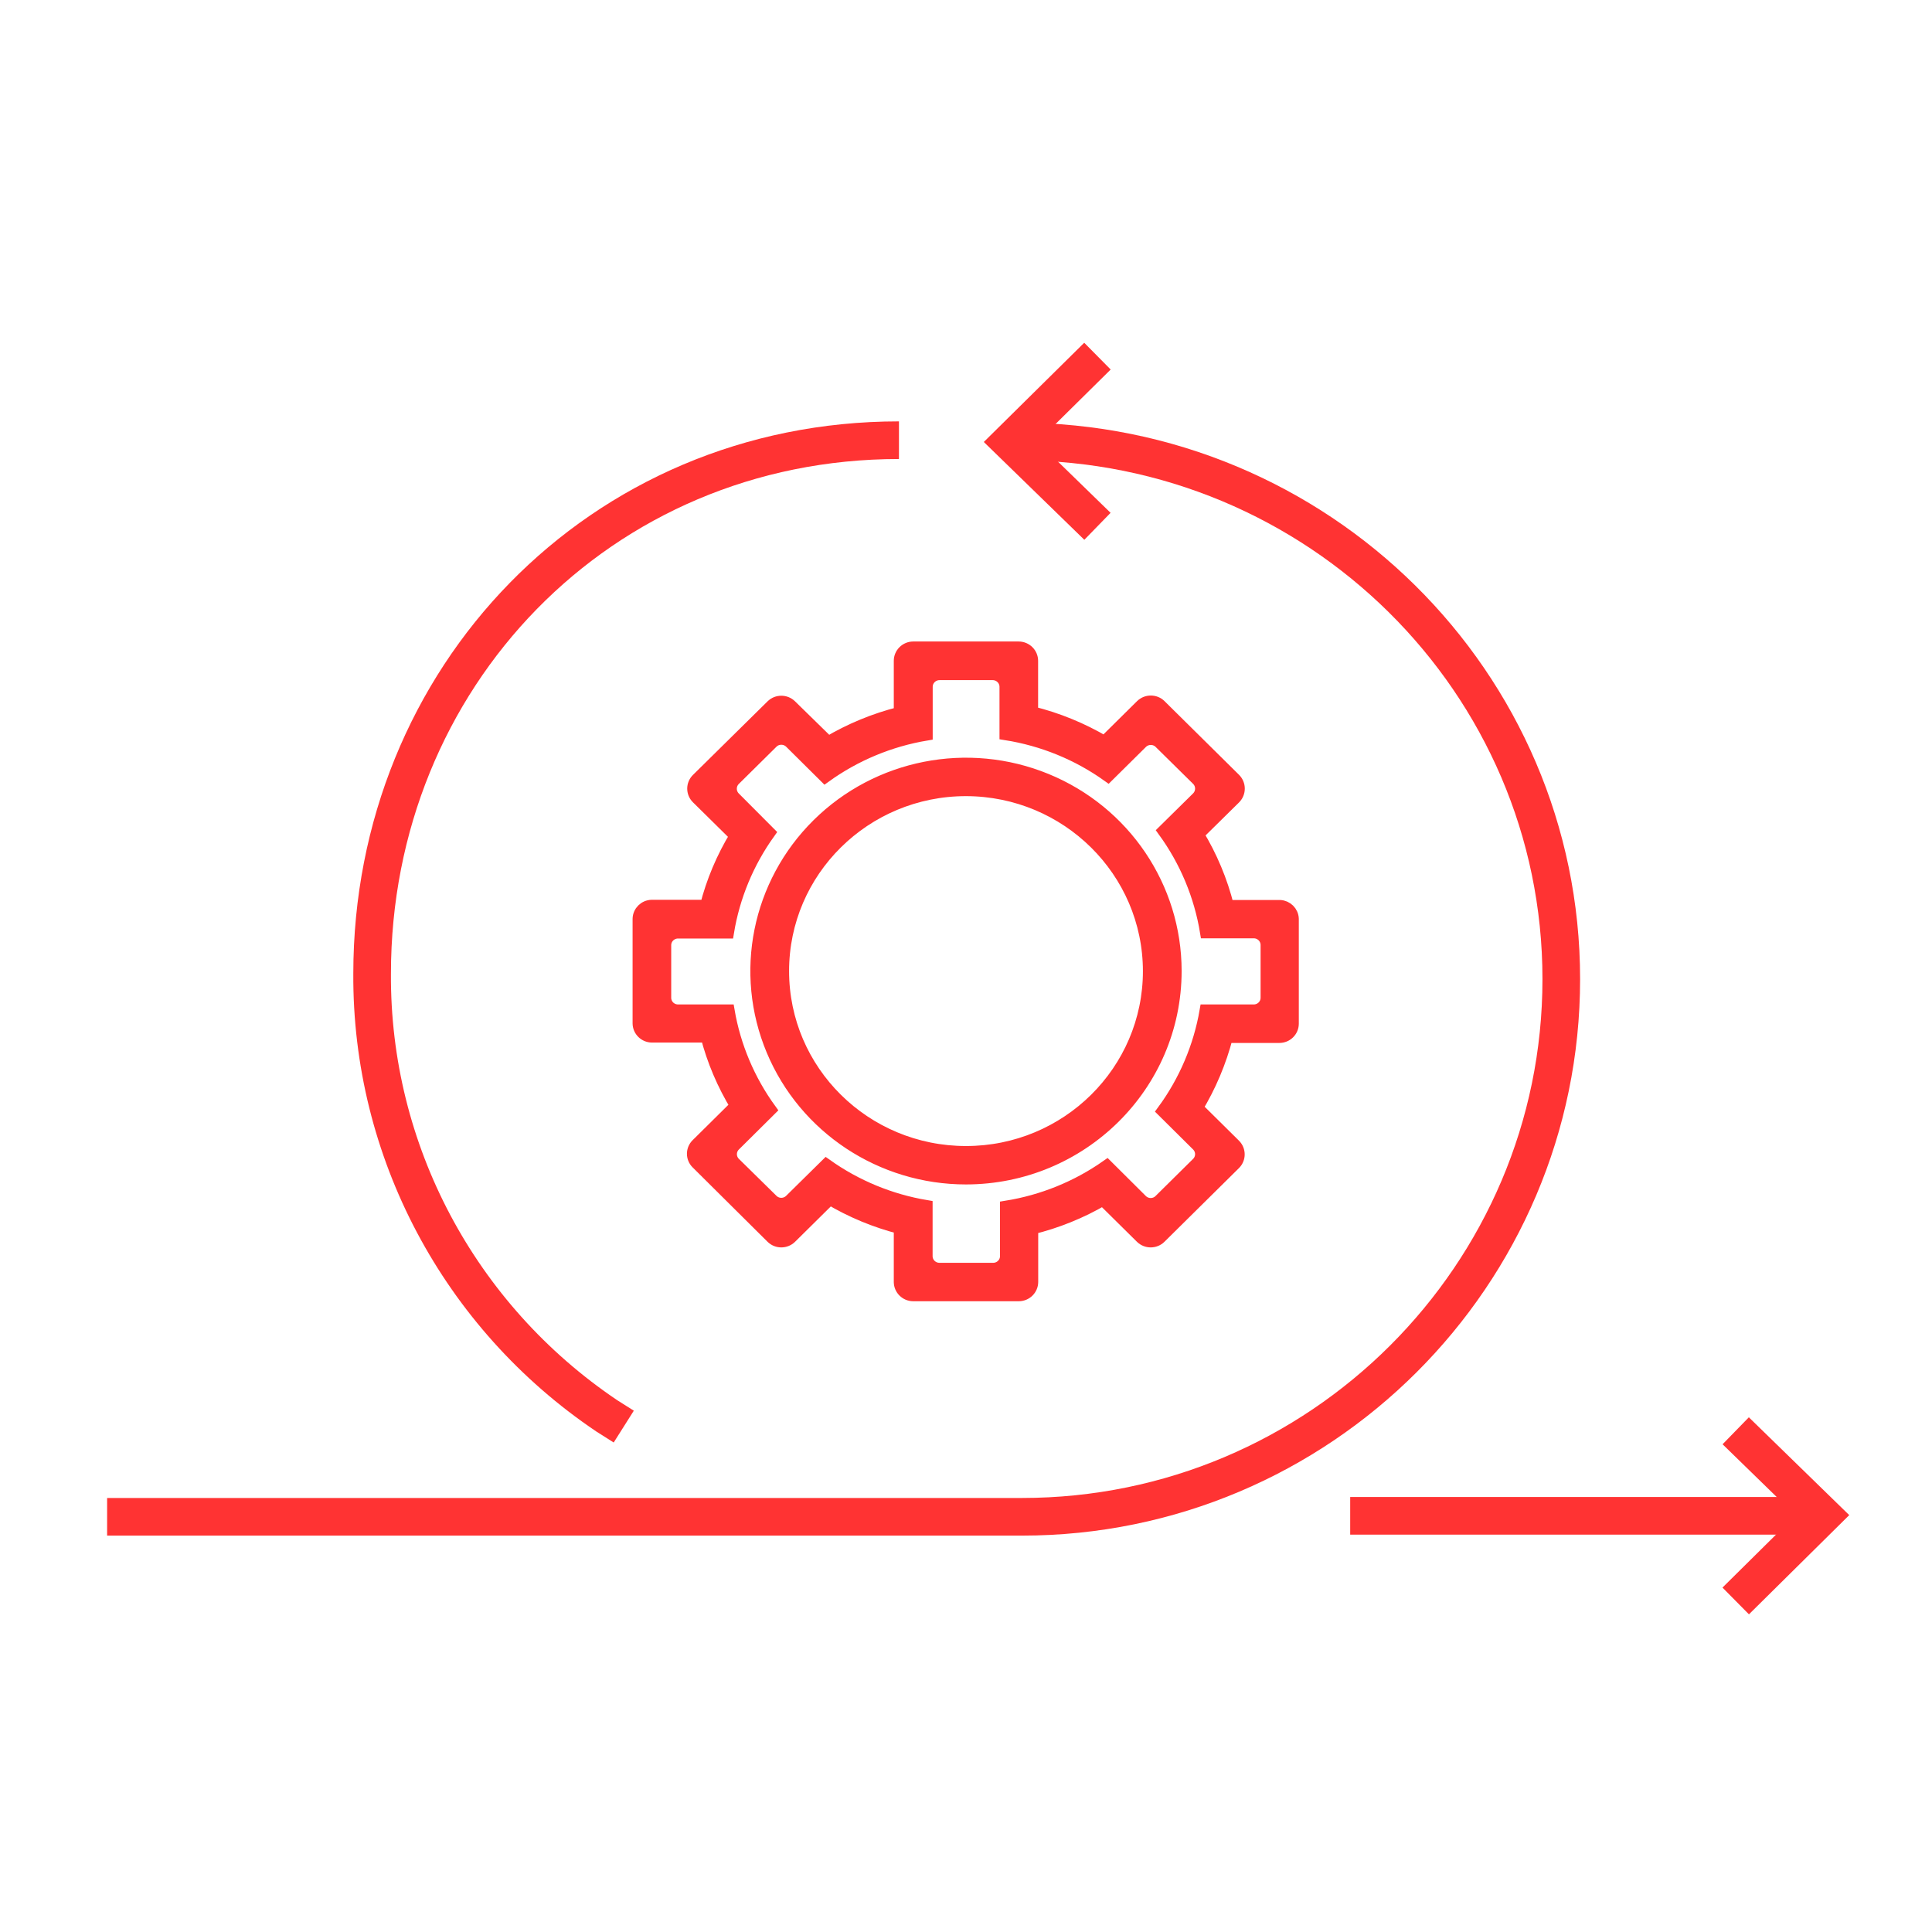 <?xml version="1.0" encoding="UTF-8"?>
<svg width="77px" height="77px" viewBox="0 0 77 77" version="1.1" xmlns="http://www.w3.org/2000/svg" xmlns:xlink="http://www.w3.org/1999/xlink">
    <!-- Generator: Sketch 51.1 (57501) - http://www.bohemiancoding.com/sketch -->
    <title>Workshops/Symbols/Agile Methoden</title>
    <desc>Created with Sketch.</desc>
    <defs></defs>
    <g id="Workshops/Symbols/Agile-Methoden" stroke="none" stroke-width="1" fill="none" fill-rule="evenodd">
        <g id="Artboard-25" transform="translate(4, 14)" stroke="#FF3333">
            <polyline id="Shape" stroke-width="1.5" points="51.064 46.413 49.812 46.413 68.731 46.413"></polyline>
            <path d="M31.828,3.544 C19.902,3.544 10.831,13.012 10.831,24.806 C10.788,31.854 14.294,38.461 20.183,42.429 L20.86,42.857" id="Shape" stroke-width="1.5"></path>
            <polyline id="Shape" stroke-width="1.5" points="65.177 43.024 68.631 46.389 65.177 49.806"></polyline>
            <polyline id="Shape" stroke-width="1.5" points="39.739 6.976 36.281 3.611 39.739 0.194"></polyline>
            <path d="M36.562,3.595 C48.526,3.595 58.225,13.189 58.225,25.024 C58.225,36.821 48.597,46.452 36.73,46.452 L0.269,46.452" id="Shape" stroke-width="1.5"></path>
            <path d="M34.5,32.956 C31.125,32.956 28.082,30.945 26.791,27.861 C25.499,24.777 26.213,21.227 28.6,18.866 C30.986,16.505 34.575,15.799 37.693,17.077 C40.811,18.354 42.844,21.364 42.844,24.702 C42.84,29.259 39.107,32.952 34.5,32.956 Z M34.5,17.48 C30.468,17.48 27.199,20.714 27.199,24.702 C27.199,28.691 30.468,31.925 34.5,31.925 C38.532,31.925 41.801,28.691 41.801,24.702 C41.795,20.716 38.53,17.487 34.5,17.48 Z" id="Shape" stroke-width="0.5" fill="#FF3333" fill-rule="nonzero"></path>
            <path d="M47.012,22.119 L45.006,22.119 L44.93,22.119 C44.676,21.106 44.27,20.136 43.727,19.242 C43.749,19.232 43.769,19.218 43.787,19.202 L45.211,17.798 C45.411,17.593 45.411,17.268 45.211,17.063 L42.234,14.119 C42.029,13.921 41.702,13.921 41.496,14.119 L40.072,15.528 C40.056,15.546 40.043,15.566 40.032,15.587 C39.127,15.051 38.147,14.65 37.124,14.397 C37.126,14.372 37.126,14.347 37.124,14.321 L37.124,12.337 C37.124,12.052 36.891,11.82 36.602,11.817 L32.394,11.817 C32.105,11.82 31.872,12.052 31.872,12.337 L31.872,14.321 C31.87,14.353 31.87,14.385 31.872,14.417 C30.857,14.672 29.886,15.073 28.988,15.607 C28.969,15.574 28.948,15.542 28.924,15.512 L27.508,14.127 C27.302,13.929 26.975,13.929 26.77,14.127 L23.793,17.063 C23.588,17.266 23.588,17.595 23.793,17.798 L25.217,19.202 C25.254,19.236 25.296,19.264 25.341,19.286 C24.799,20.172 24.393,21.134 24.138,22.139 C24.088,22.122 24.035,22.112 23.982,22.111 L21.976,22.111 C21.695,22.117 21.469,22.341 21.462,22.619 L21.462,26.786 C21.464,27.07 21.697,27.299 21.984,27.302 L23.99,27.302 C24.048,27.301 24.107,27.291 24.162,27.27 C24.42,28.269 24.826,29.225 25.366,30.107 C25.306,30.131 25.251,30.166 25.205,30.21 L23.781,31.619 C23.683,31.716 23.628,31.847 23.628,31.984 C23.628,32.121 23.683,32.252 23.781,32.349 L26.77,35.317 C26.975,35.515 27.302,35.515 27.508,35.317 L28.932,33.909 C28.977,33.864 29.013,33.81 29.036,33.75 C29.928,34.284 30.894,34.685 31.904,34.94 C31.884,34.995 31.873,35.053 31.872,35.111 L31.872,37.095 C31.875,37.379 32.107,37.609 32.394,37.611 L36.606,37.611 C36.893,37.609 37.125,37.379 37.128,37.095 L37.128,35.111 C37.126,35.058 37.117,35.006 37.1,34.956 C38.114,34.71 39.086,34.317 39.984,33.79 C40.007,33.833 40.035,33.873 40.068,33.909 L41.492,35.317 C41.698,35.515 42.025,35.515 42.23,35.317 L45.207,32.373 C45.407,32.17 45.407,31.846 45.207,31.643 L43.783,30.234 C43.753,30.209 43.721,30.188 43.687,30.171 C44.225,29.282 44.63,28.321 44.89,27.317 L44.982,27.317 L46.988,27.317 C47.277,27.317 47.512,27.087 47.514,26.802 L47.514,22.619 C47.504,22.349 47.285,22.131 47.012,22.119 Z M46.491,25.766 C46.491,26.051 46.257,26.282 45.969,26.282 L44.06,26.282 C43.811,27.725 43.229,29.093 42.359,30.278 L43.727,31.635 C43.825,31.732 43.88,31.863 43.88,32 C43.88,32.137 43.825,32.268 43.727,32.365 L42.23,33.845 C42.133,33.942 42,33.997 41.861,33.997 C41.723,33.997 41.59,33.942 41.492,33.845 L40.116,32.476 C38.922,33.314 37.55,33.871 36.105,34.103 L36.105,36.063 C36.105,36.348 35.871,36.579 35.583,36.579 L33.441,36.579 C33.153,36.579 32.919,36.348 32.919,36.063 L32.919,34.079 C31.481,33.838 30.117,33.275 28.932,32.433 L27.508,33.837 C27.41,33.934 27.277,33.989 27.139,33.989 C27,33.989 26.867,33.934 26.77,33.837 L25.273,32.365 C25.175,32.268 25.12,32.137 25.12,32 C25.12,31.863 25.175,31.732 25.273,31.635 L26.693,30.226 C25.842,29.054 25.273,27.705 25.029,26.282 L23.023,26.282 C22.735,26.282 22.501,26.051 22.501,25.766 L22.501,23.671 C22.501,23.386 22.735,23.155 23.023,23.155 L25.004,23.155 C25.239,21.725 25.802,20.368 26.649,19.187 L25.273,17.806 C25.173,17.708 25.116,17.574 25.116,17.435 C25.116,17.295 25.173,17.161 25.273,17.063 L26.77,15.583 C26.867,15.486 27,15.432 27.139,15.432 C27.277,15.432 27.41,15.486 27.508,15.583 L28.884,16.948 C30.081,16.086 31.463,15.51 32.923,15.266 L32.923,13.373 C32.923,13.088 33.157,12.857 33.445,12.857 L35.563,12.857 C35.851,12.857 36.085,13.088 36.085,13.373 L36.085,15.25 C37.556,15.482 38.952,16.051 40.16,16.913 L41.496,15.591 C41.594,15.494 41.727,15.44 41.865,15.44 C42.004,15.44 42.137,15.494 42.234,15.591 L43.727,17.063 C43.931,17.266 43.931,17.595 43.727,17.798 L42.391,19.115 C43.261,20.311 43.838,21.692 44.076,23.147 L45.969,23.147 C46.257,23.147 46.491,23.378 46.491,23.663 L46.491,25.766 Z" id="Shape" stroke-width="0.5" fill="#FF3333" fill-rule="nonzero"></path>
        </g>
    </g>
</svg>